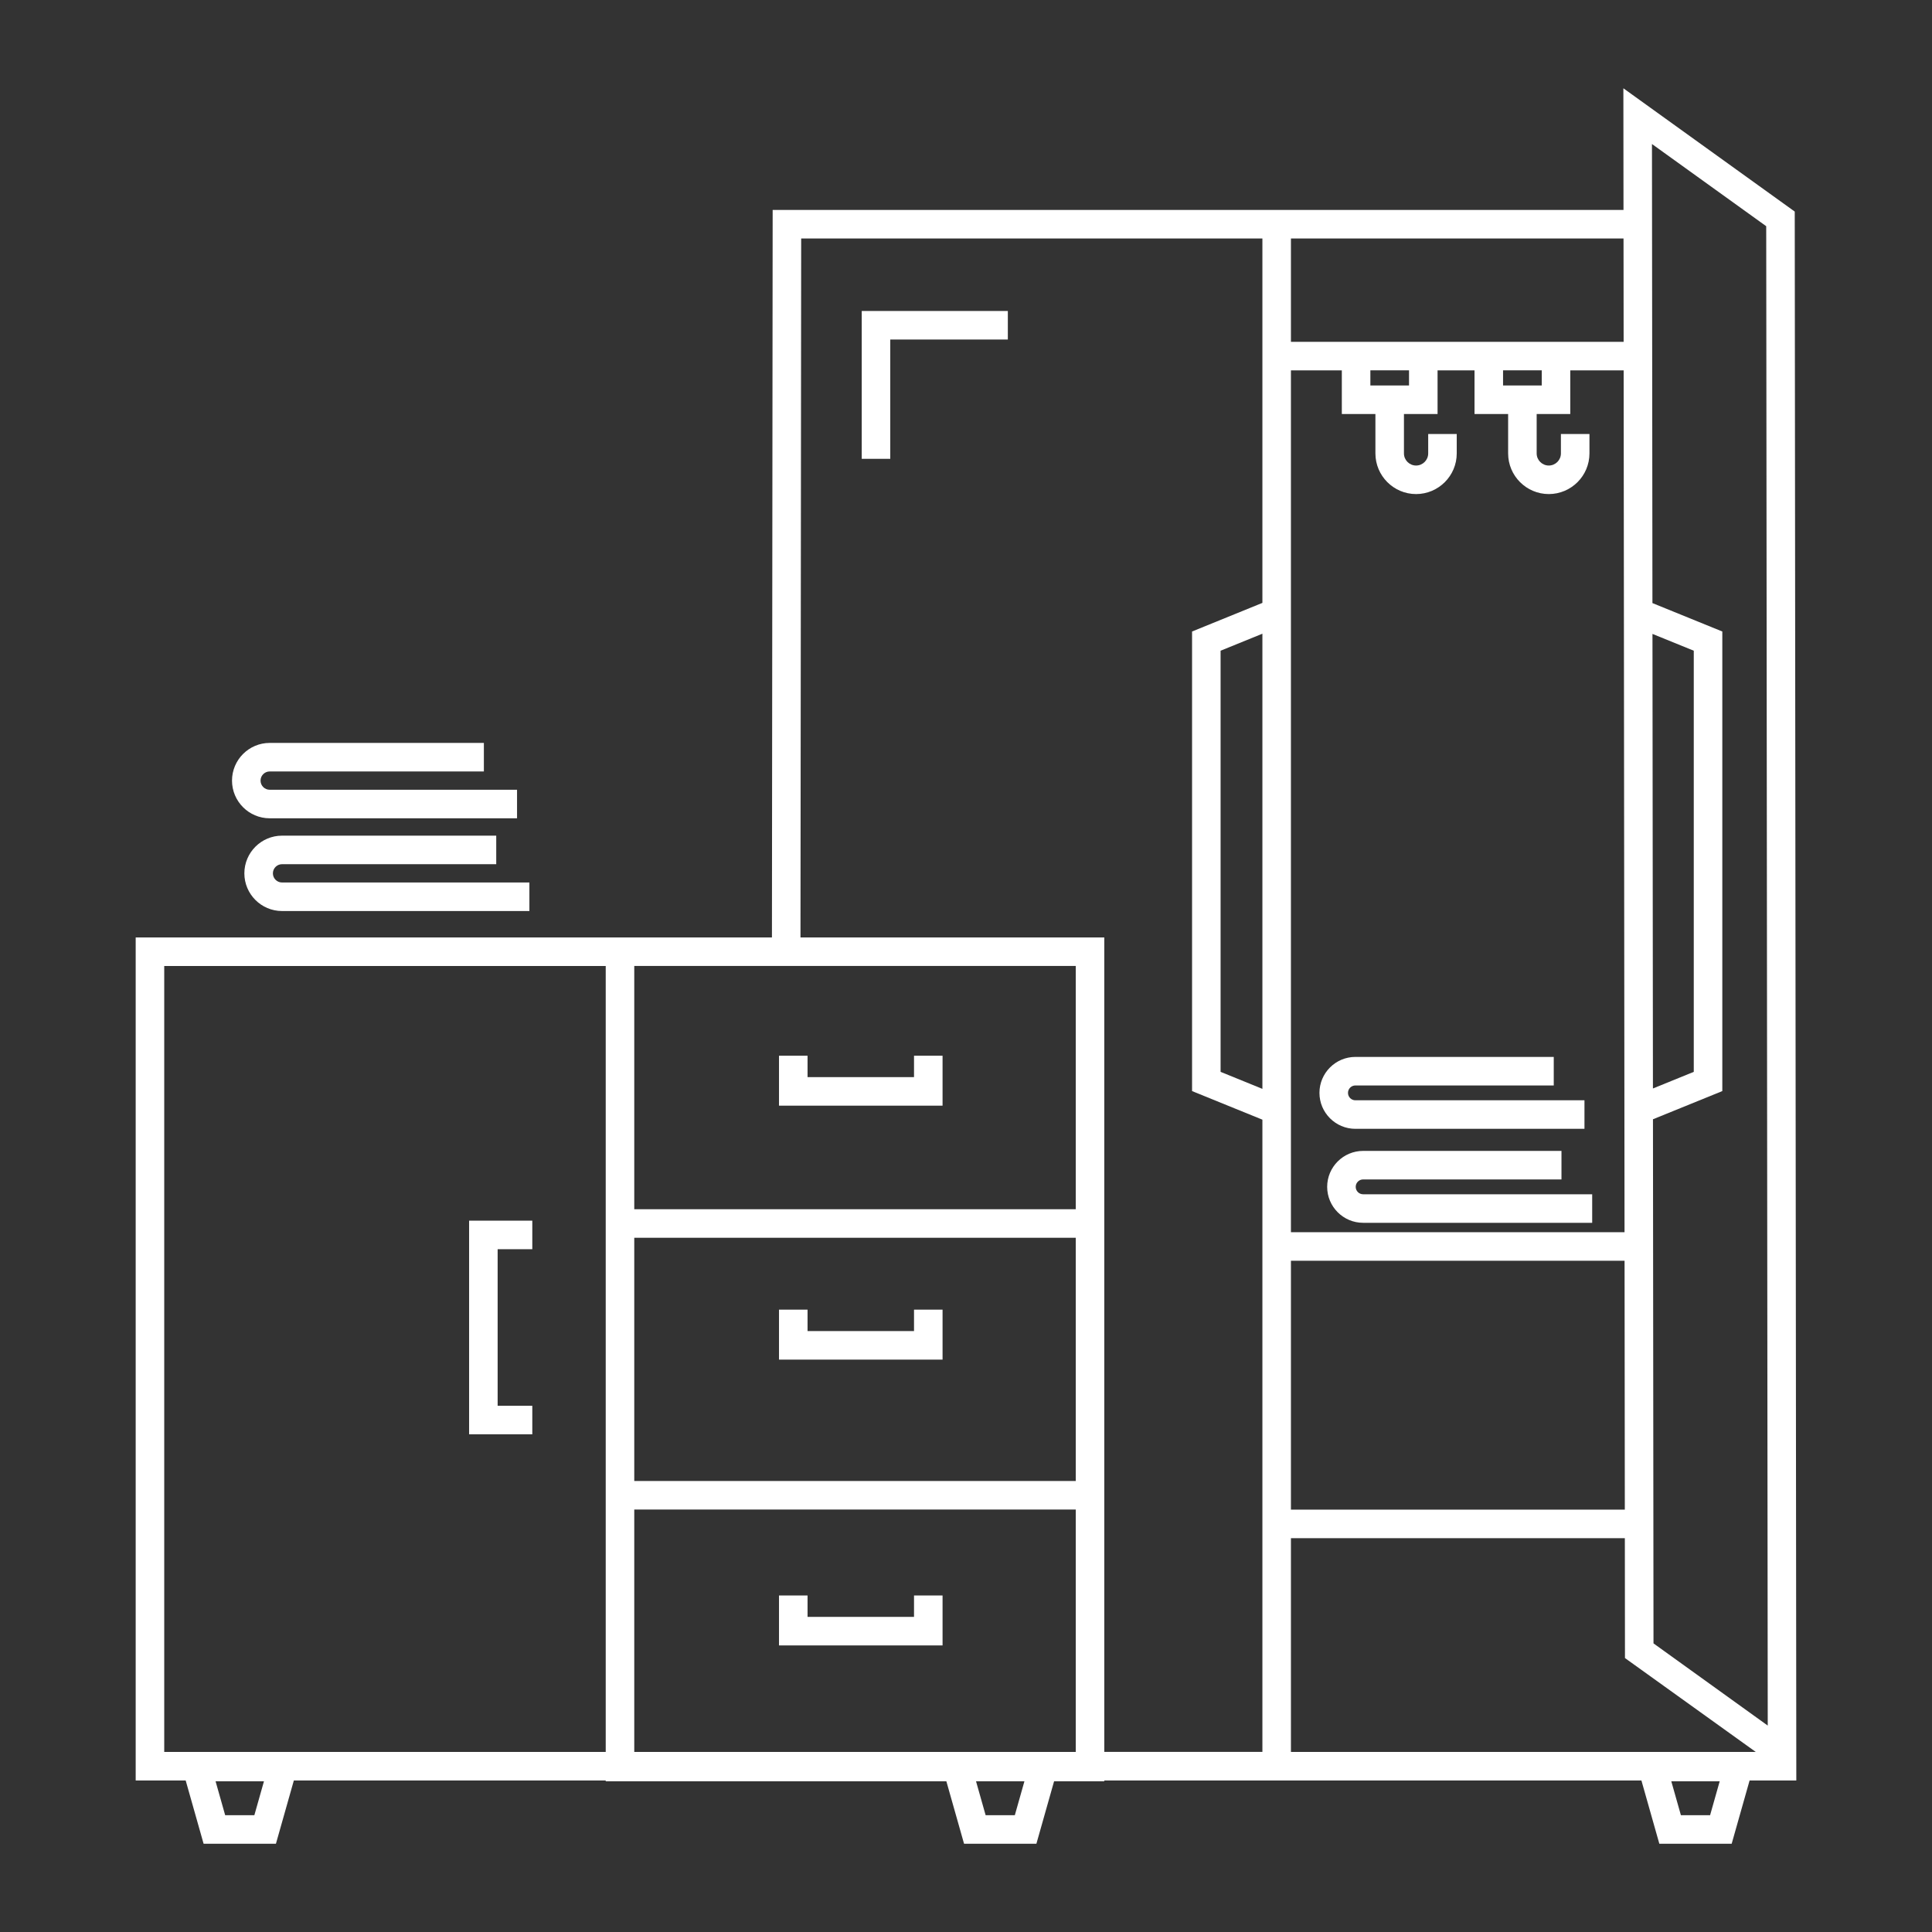 <svg id="Layer_1" enable-background="new 0 0 512 512" viewBox="0 0 512 512" xmlns="http://www.w3.org/2000/svg" width="300" height="300" version="1.1" xmlns:xlink="http://www.w3.org/1999/xlink" xmlns:svgjs="http://svgjs.dev/svgjs"><rect x="0" y="0" width="512" height="512" fill="#333333" stroke="none"/><g width="100%" height="100%" transform="matrix(1,0,0,1,0,0)"><g><path d="m475.634 63.456-.007-7.386-45.416-32.675.033 32.247h-225.48l-.192 192.79h-44.049-124.563v223.408h13.248l4.748 16.766h19.17l4.748-16.766h82.649v.229h90.277l4.683 16.537h19.174l4.683-16.537h13.309v-.229h142.342l4.748 16.766h19.174l4.748-16.766h12.38zm-408.225 417.586h-7.737l-2.541-8.974h12.819zm385.786 0h-7.74l-2.541-8.974h12.822zm-90.033-378.888v-4.007h10.244v4.007zm1.337 7.563v10.44c0 5.942 4.838 10.776 10.776 10.776s10.776-4.834 10.776-10.776v-5.144h-7.563v5.144c0 1.773-1.44 3.213-3.213 3.213s-3.213-1.44-3.213-3.213v-10.44h8.907v-11.57h9.794v11.57h8.907v10.44c0 5.942 4.838 10.776 10.776 10.776s10.776-4.834 10.776-10.776v-5.144h-7.563v5.144c0 1.773-1.44 3.213-3.213 3.213s-3.213-1.44-3.213-3.213v-10.44h8.907v-11.57h14.146l.232 228.405h-88.407v-228.405h13.487v11.57zm33.827-7.563v-4.007h10.252v4.007zm32.268 297.916h-88.482v-65.956h88.414zm7.328-232.075 10.946 4.45v111.608l-10.823 4.405zm-103.373 120.567-11.079-4.509v-111.608l11.079-4.504zm7.563 119.072h88.489l.03 29.832v1.935l34.659 24.876h-123.178zm125.951-347.687.007 3.516.399 393.834-30.275-21.782-.142-138.897 18.378-7.469v-121.793l-18.518-7.532-.124-121.658zm-37.784 30.637h-88.167v-27.38h88.139zm-145.193 229.874h-117v-64.464h117zm0 72.02h-117v-64.457h117zm0 71.798h-117v-64.235h117zm-241.563-208.282h117v64.464 7.563 64.457 7.563 64.235h-117zm225.417 225.048h-7.74l-2.541-8.974h12.822zm23.709-81.001v-7.563-64.457-7.563-72.027h-80.513l.185-185.227h122.229v96.569l-18.642 7.583v121.793l18.642 7.576v167.55h-41.9v-64.234z" fill="#ffffff" fill-opacity="1" data-original-color="#000000ff" stroke="none" stroke-opacity="1"/><path d="m141.065 331.057v-7.563h-16.748v56.612h16.748v-7.563h-9.185v-41.486z" fill="#ffffff" fill-opacity="1" data-original-color="#000000ff" stroke="none" stroke-opacity="1"/><path d="m249.788 279.777h-7.563v5.672h-28.217v-5.672h-7.564v13.235h43.344z" fill="#ffffff" fill-opacity="1" data-original-color="#000000ff" stroke="none" stroke-opacity="1"/><path d="m249.788 347.069h-7.563v5.68h-28.217v-5.68h-7.564v13.243h43.344z" fill="#ffffff" fill-opacity="1" data-original-color="#000000ff" stroke="none" stroke-opacity="1"/><path d="m249.788 422.819h-7.563v5.672h-28.217v-5.672h-7.564v13.235h43.344z" fill="#ffffff" fill-opacity="1" data-original-color="#000000ff" stroke="none" stroke-opacity="1"/><path d="m74.743 229.021h56.764v-7.563h-56.764c-5.506 0-9.986 4.48-9.986 9.989 0 5.506 4.48 9.986 9.986 9.986h65.55v-7.563h-65.55c-1.337 0-2.423-1.086-2.423-2.423.001-1.337 1.086-2.426 2.423-2.426z" fill="#ffffff" fill-opacity="1" data-original-color="#000000ff" stroke="none" stroke-opacity="1"/><path d="m71.471 216.856h65.55v-7.563h-65.55c-1.337 0-2.423-1.089-2.423-2.426s1.086-2.423 2.423-2.423h56.76v-7.563h-56.76c-5.506 0-9.986 4.48-9.986 9.986.001 5.51 4.48 9.989 9.986 9.989z" fill="#ffffff" fill-opacity="1" data-original-color="#000000ff" stroke="none" stroke-opacity="1"/><path d="m359.277 314.527c0-1.086.879-1.965 1.965-1.965h52.565v-7.562h-52.565c-5.251 0-9.528 4.276-9.528 9.528 0 5.251 4.276 9.528 9.528 9.528h60.705v-7.563h-60.705c-1.086-.001-1.965-.88-1.965-1.966z" fill="#ffffff" fill-opacity="1" data-original-color="#000000ff" stroke="none" stroke-opacity="1"/><path d="m349.668 289.622c0 5.251 4.276 9.528 9.528 9.528h60.704v-7.563h-60.704c-1.086 0-1.965-.879-1.965-1.965s.879-1.965 1.965-1.965h52.565v-7.563h-52.565c-5.252 0-9.528 4.277-9.528 9.528z" fill="#ffffff" fill-opacity="1" data-original-color="#000000ff" stroke="none" stroke-opacity="1"/><path d="m228.366 121.593h7.563v-31.615h31.157v-7.563h-38.72z" fill="#ffffff" fill-opacity="1" data-original-color="#000000ff" stroke="none" stroke-opacity="1"/></g></g></svg>